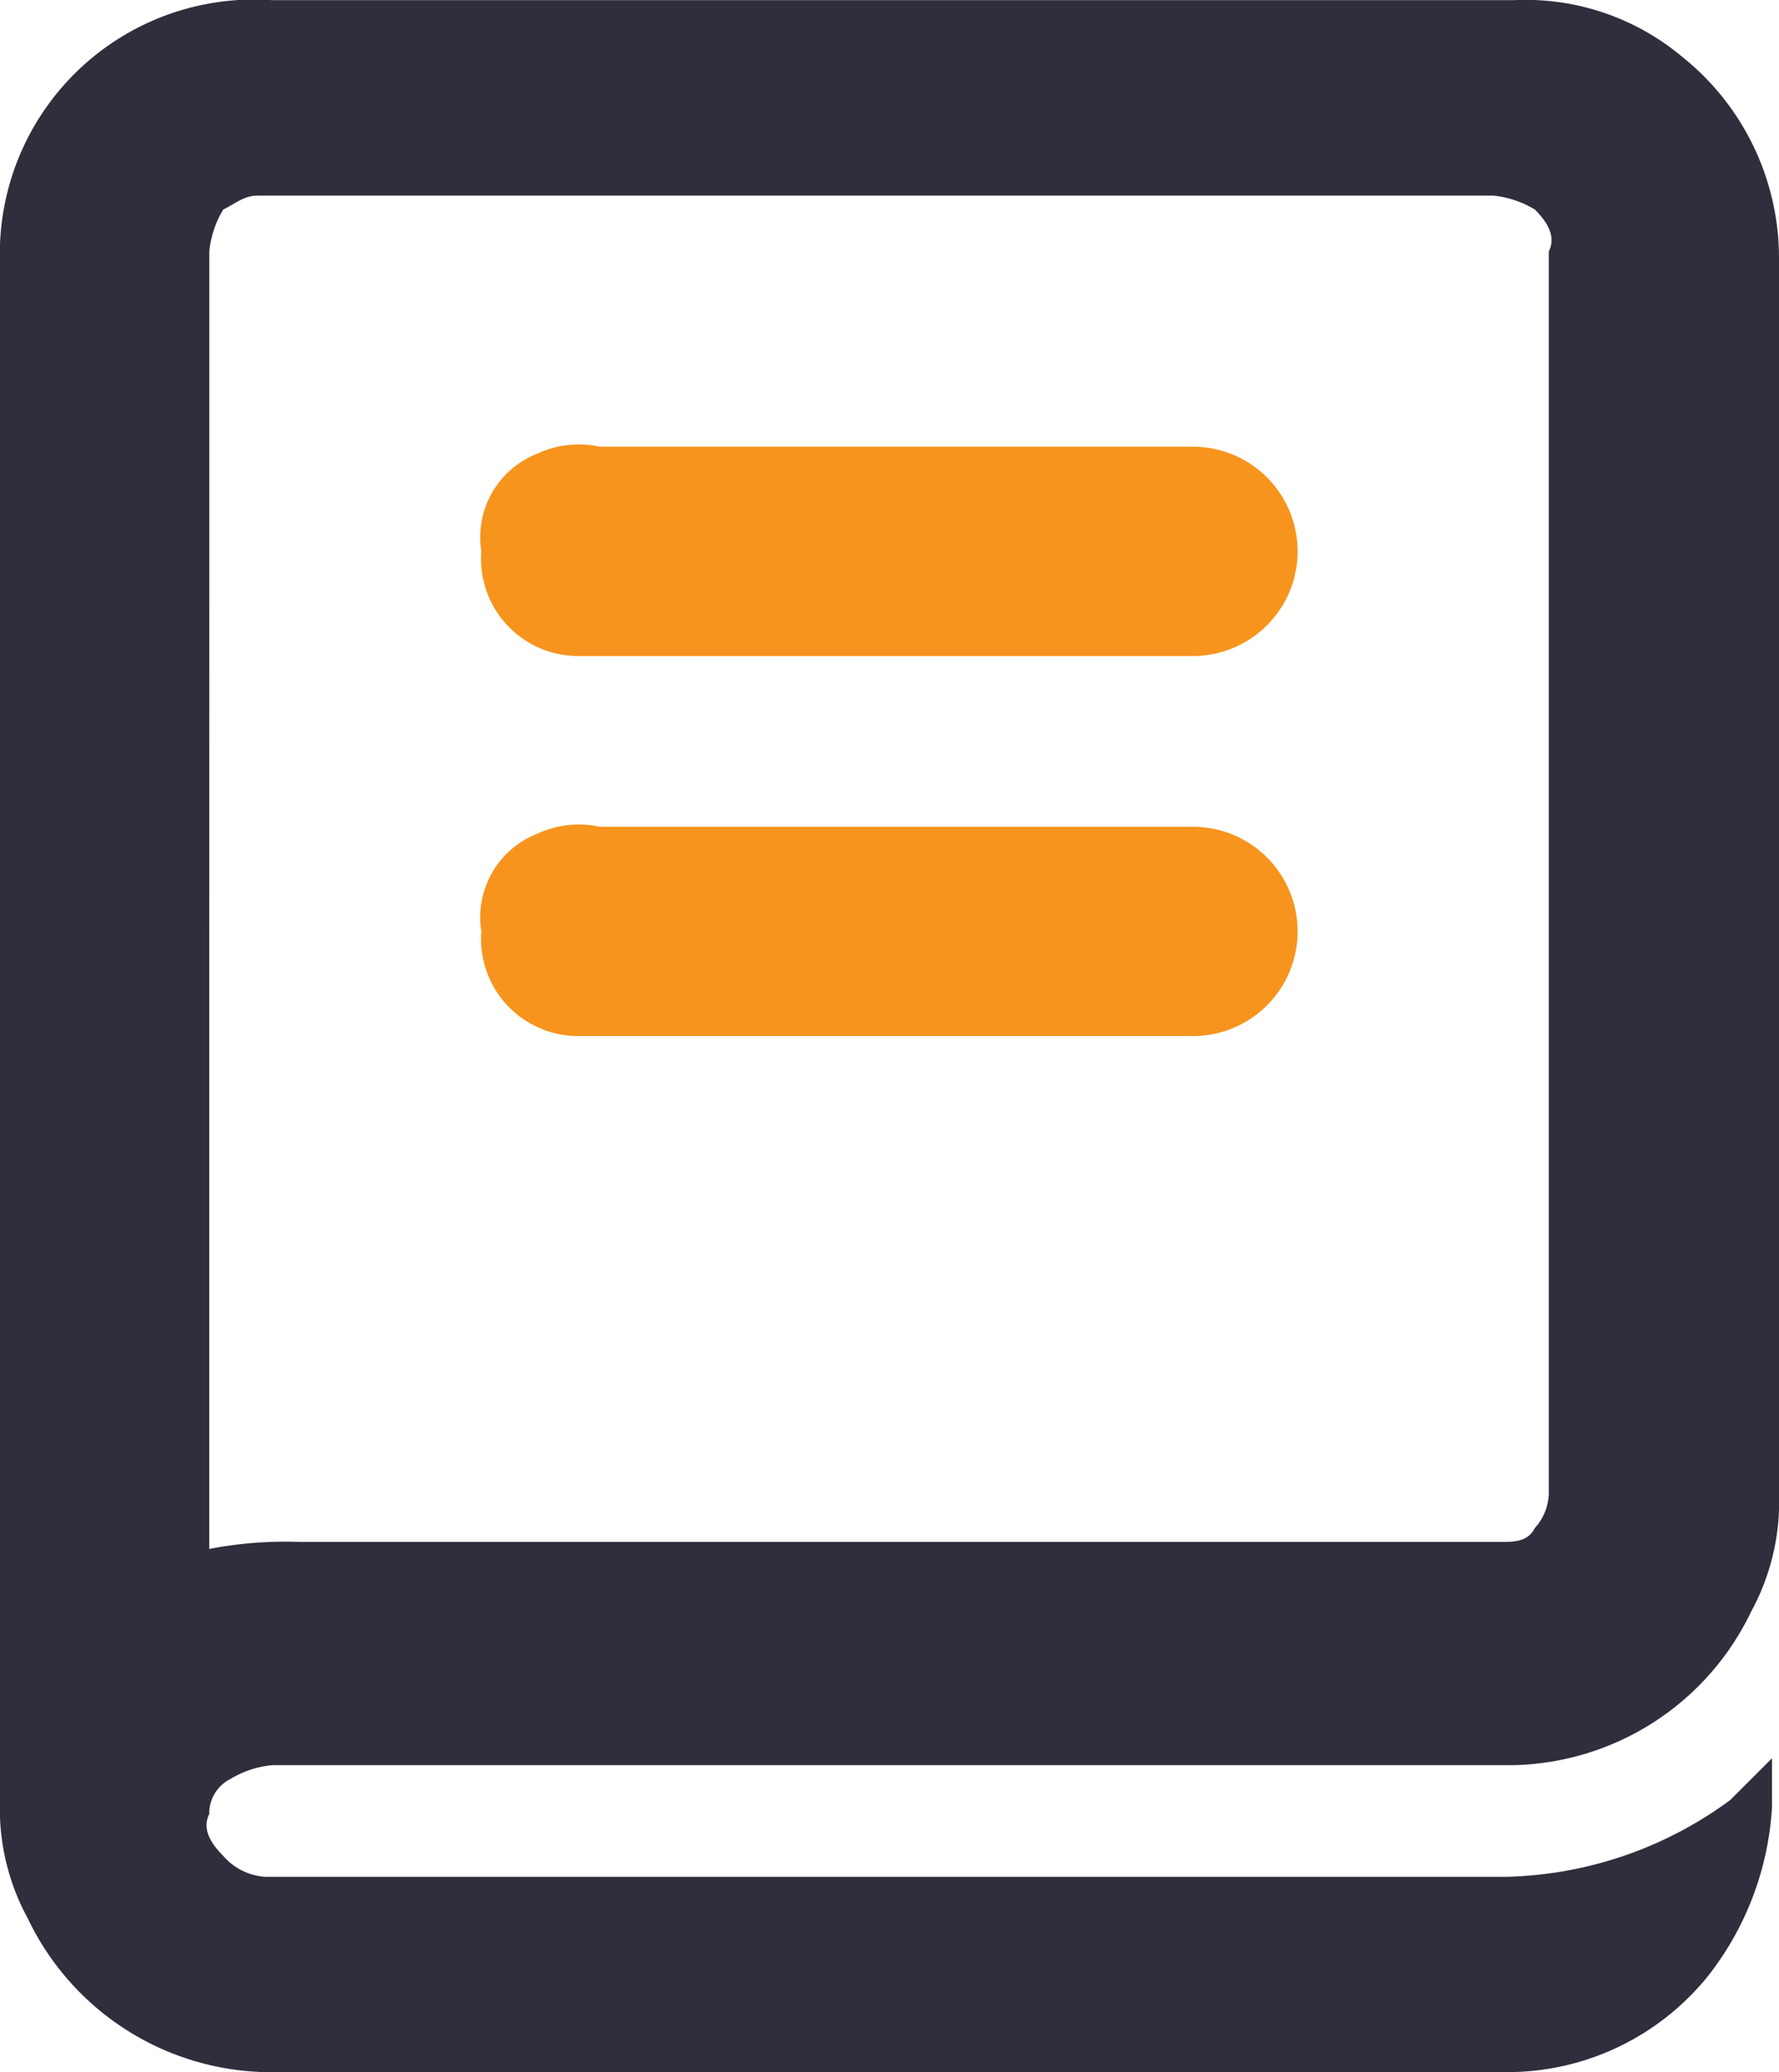 <svg xmlns="http://www.w3.org/2000/svg" width="43.5" height="50.672" viewBox="0 0 43.5 50.672">
  <g id="product-same-books" transform="translate(0 -0.996)">
    <g id="_x23_000000ff" transform="translate(0 0.996)">
      <path id="Path_25827" data-name="Path 25827" d="M42.306,45.015a9.589,9.589,0,0,1-5.459,1.876H6.482a1.474,1.474,0,0,1-1.024-.512c-.341-.341-.512-.682-.341-1.024h0a.938.938,0,0,1,.512-.853,2.425,2.425,0,0,1,1.024-.341H37.018a6.6,6.6,0,0,0,5.8-3.753,5.607,5.607,0,0,0,.682-2.9V7.315a6.3,6.3,0,0,0-2.388-4.947A5.956,5.956,0,0,0,37.018,1H6.653A6.218,6.218,0,0,0,0,6.974H0V45.015a5.607,5.607,0,0,0,.682,2.9,6.6,6.6,0,0,0,5.8,3.753H36.847a6.3,6.3,0,0,0,4.947-2.388,7.387,7.387,0,0,0,1.535-4.094V43.992ZM5.118,7.144h0a2.425,2.425,0,0,1,.341-1.024c.341-.171.512-.341.853-.341H36.506a2.425,2.425,0,0,1,1.024.341c.341.341.512.682.341,1.024V37.509a1.3,1.3,0,0,1-.341.853c-.171.341-.512.341-.853.341H7.335a9.727,9.727,0,0,0-2.218.171V24.2C5.118,18.744,5.118,12.944,5.118,7.144Z" transform="translate(0 -0.996)" fill="#302d3d"/>
    </g>
    <path id="Path_25816_1_" d="M8.278,7.6a2.409,2.409,0,0,1,1.535-.171h14.5a2.559,2.559,0,1,1,0,5.118H9.3A2.374,2.374,0,0,1,6.913,9.988,2.194,2.194,0,0,1,8.278,7.6Z" transform="translate(4.857 4.491)" fill="#f7941d"/>
    <path id="Path_25816_1_2" data-name="Path_25816_1_" d="M8.278,7.6a2.409,2.409,0,0,1,1.535-.171h14.5a2.559,2.559,0,1,1,0,5.118H9.3A2.374,2.374,0,0,1,6.913,9.988,2.194,2.194,0,0,1,8.278,7.6Z" transform="translate(4.857 13.785)" fill="#f7941d"/>
  </g>
</svg>
